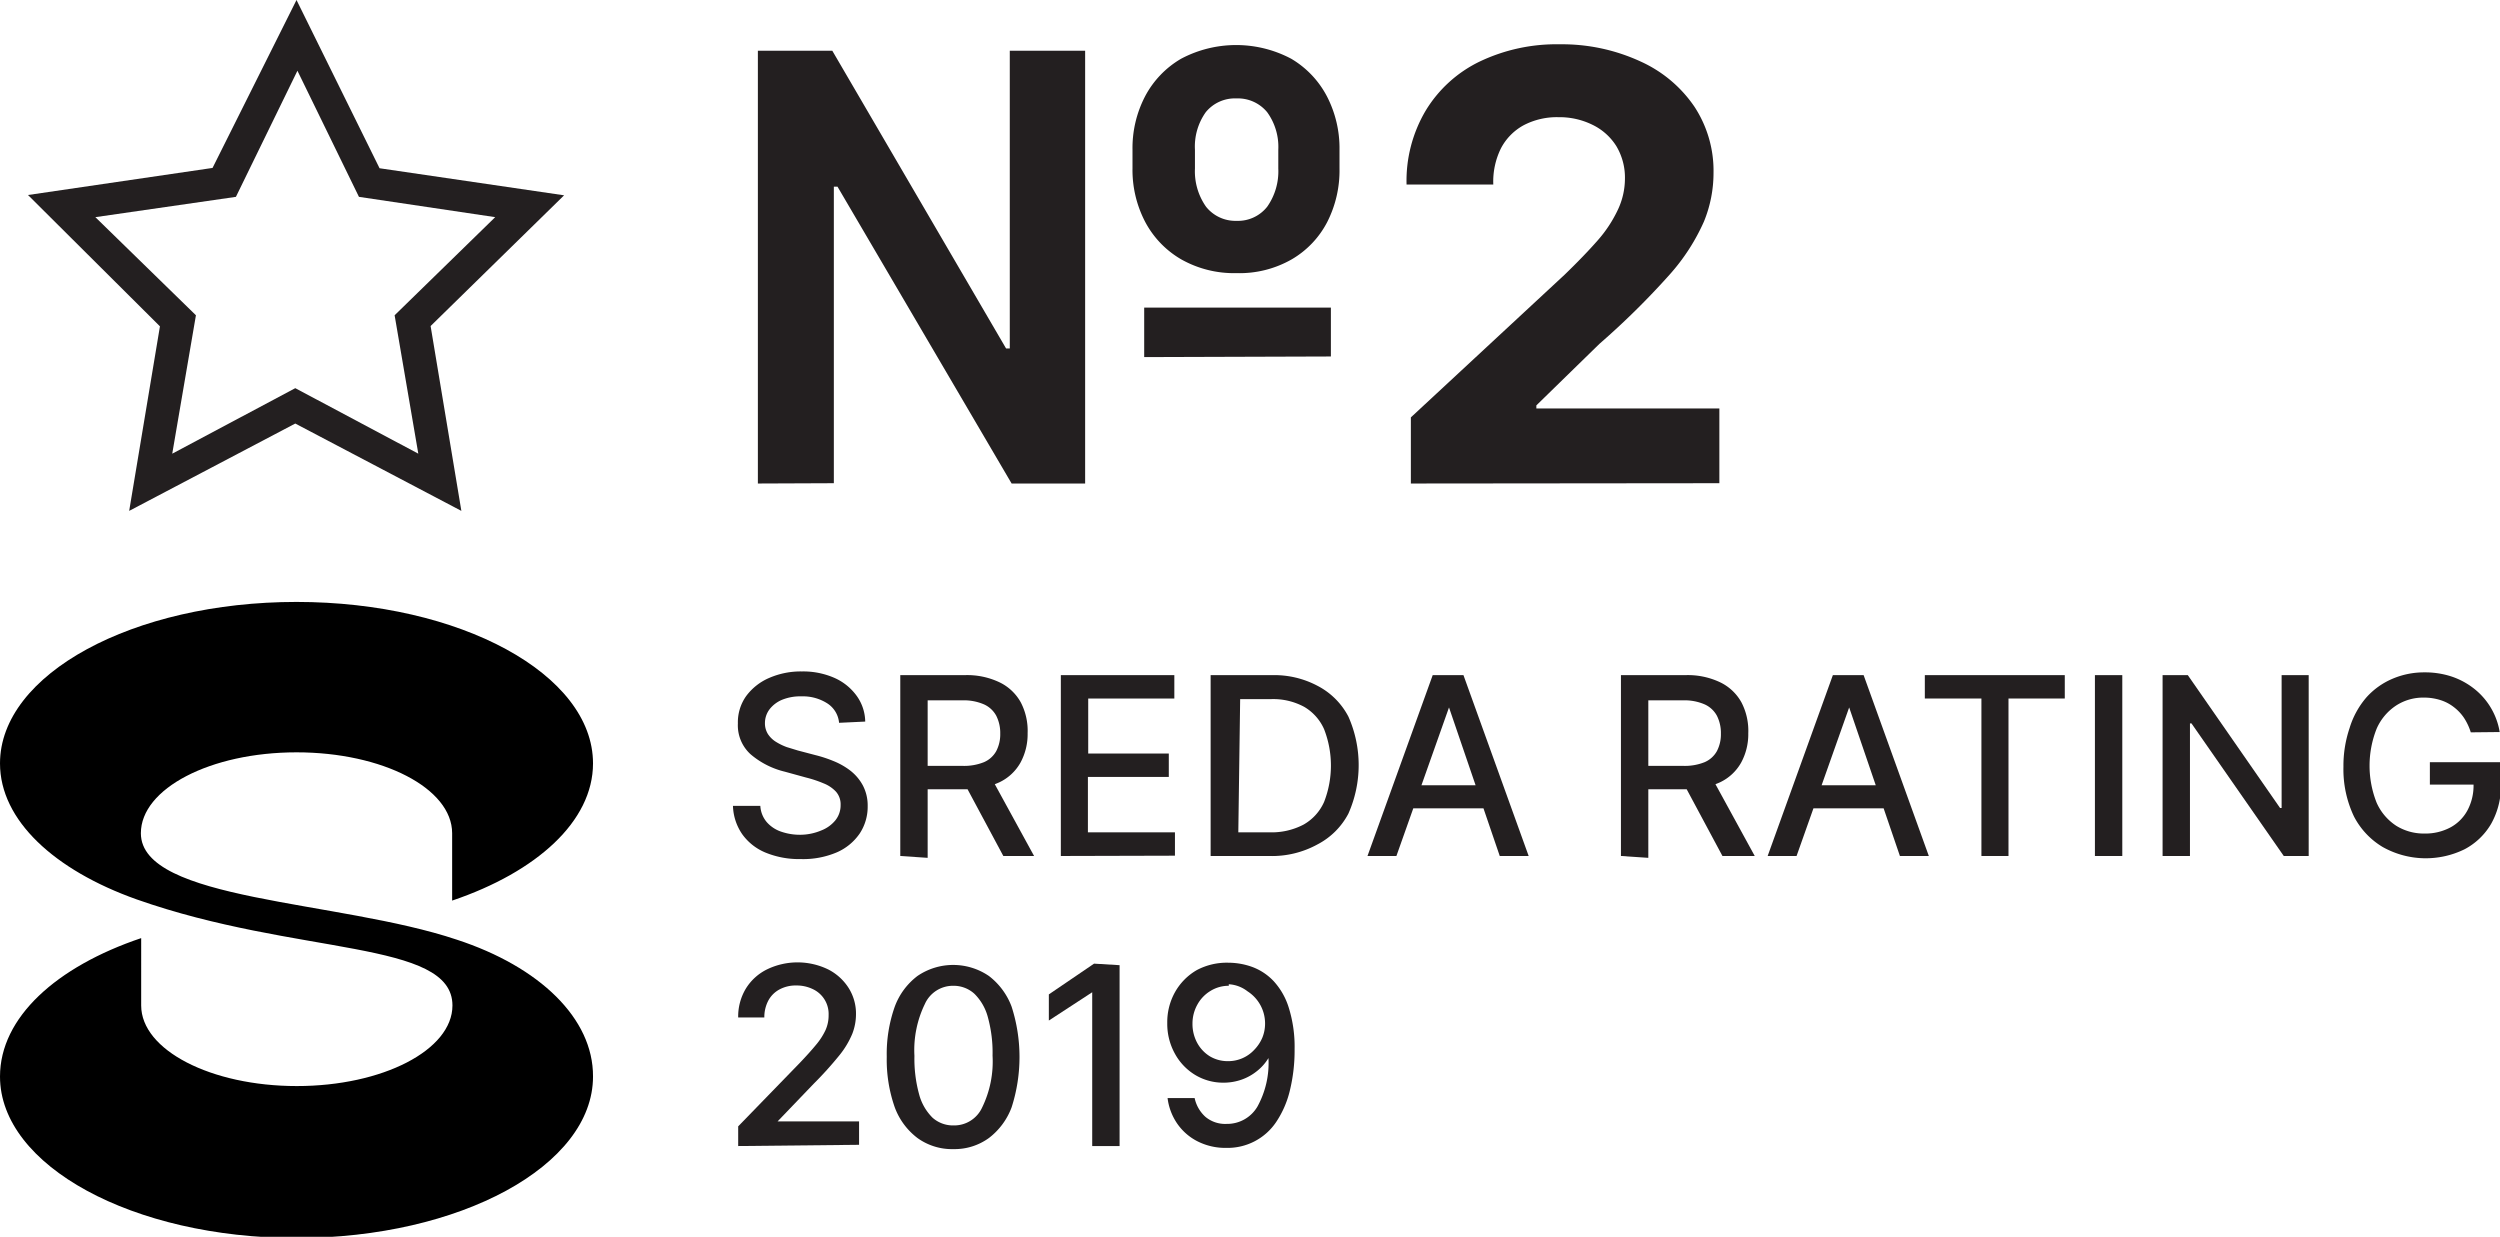 <?xml version="1.0" encoding="UTF-8"?> <svg xmlns="http://www.w3.org/2000/svg" viewBox="0 0 81.28 40.21"><defs><style>.cls-1{fill:#231f20;}</style></defs><title>S_2_19</title><g id="Layer_2" data-name="Layer 2"><g id="Layer_1-2" data-name="Layer 1"><path class="cls-1" d="M15,16.61l-5.4-2.84-5.4,2.84,1-6L.91,6.34l6-.88L9.64,0l2.7,5.47,6,.88L14,10.6ZM3.1,7.06l3.27,3.19-.77,4.5,4-2.13,4,2.13-.77-4.5,3.27-3.19L11.67,6.4l-2-4.1-2,4.1Z"></path><g id="Layer_1-4" data-name="Layer 1-4"><path d="M14.85,30.55C11,29.26,4.58,29.3,4.58,27.09c0-1.45,2.26-2.63,5.06-2.63s5.06,1.17,5.06,2.63v2.19c2.75-.93,4.58-2.58,4.58-4.46,0-2.9-4.32-5.25-9.64-5.25S0,21.92,0,24.82c0,1.85,1.77,3.47,4.44,4.42,5.21,1.84,10.27,1.31,10.27,3.45,0,1.45-2.27,2.62-5.06,2.62s-5.06-1.17-5.06-2.62V30.5C1.83,31.43,0,33.08,0,35c0,2.9,4.32,5.25,9.64,5.25s9.64-2.35,9.64-5.25C19.29,33.11,17.54,31.43,14.85,30.55Z"></path></g><path class="cls-1" d="M27.28,23.5a.84.84,0,0,0-.38-.63,1.47,1.47,0,0,0-.84-.23,1.57,1.57,0,0,0-.63.11,1,1,0,0,0-.41.31.74.74,0,0,0-.15.45.65.65,0,0,0,.1.36.84.84,0,0,0,.26.25,1.88,1.88,0,0,0,.35.17l.36.11.57.15a4.17,4.17,0,0,1,.58.19,2.31,2.31,0,0,1,.55.31,1.53,1.53,0,0,1,.41.48,1.4,1.4,0,0,1,.16.68,1.58,1.58,0,0,1-.26.89,1.74,1.74,0,0,1-.74.61,2.79,2.79,0,0,1-1.18.22,2.86,2.86,0,0,1-1.14-.21,1.75,1.75,0,0,1-.76-.6,1.71,1.71,0,0,1-.3-.92h.89a.89.89,0,0,0,.21.53,1.08,1.08,0,0,0,.47.31,1.87,1.87,0,0,0,.63.1A1.77,1.77,0,0,0,26.7,27a1.11,1.11,0,0,0,.46-.33.78.78,0,0,0,.17-.5.62.62,0,0,0-.15-.43,1.1,1.1,0,0,0-.4-.27,3.85,3.85,0,0,0-.57-.19l-.69-.19a2.68,2.68,0,0,1-1.12-.57,1.27,1.27,0,0,1-.41-1,1.47,1.47,0,0,1,.27-.89,1.83,1.83,0,0,1,.75-.59,2.56,2.56,0,0,1,1.06-.21,2.52,2.52,0,0,1,1.06.21,1.78,1.78,0,0,1,.72.58,1.47,1.47,0,0,1,.28.84Z"></path><path class="cls-1" d="M29.27,27.83V21.95h2.1a2.44,2.44,0,0,1,1.14.24,1.56,1.56,0,0,1,.68.65,2,2,0,0,1,.22,1,1.93,1.93,0,0,1-.23.95,1.54,1.54,0,0,1-.68.64,2.52,2.52,0,0,1-1.14.23H29.78v-.76h1.51a1.72,1.72,0,0,0,.7-.12.83.83,0,0,0,.4-.36,1.18,1.18,0,0,0,.13-.57,1.24,1.24,0,0,0-.13-.58.85.85,0,0,0-.4-.37,1.64,1.64,0,0,0-.71-.13H30.16v5.12Zm2.9-2.65,1.45,2.65h-1l-1.42-2.65Z"></path><path class="cls-1" d="M34.49,27.83V21.95h3.69v.76h-2.8v1.79H38v.76H35.37v1.8h2.83v.76Z"></path><path class="cls-1" d="M41.26,27.83h-1.9V21.95h2a3,3,0,0,1,1.48.35,2.35,2.35,0,0,1,1,1,3.89,3.89,0,0,1,0,3.15,2.36,2.36,0,0,1-1,1A3.07,3.07,0,0,1,41.26,27.83Zm-1-.77h1a2.23,2.23,0,0,0,1.12-.25,1.58,1.58,0,0,0,.67-.74,3.26,3.26,0,0,0,0-2.36,1.58,1.58,0,0,0-.65-.73,2.12,2.12,0,0,0-1.08-.25h-1Z"></path><path class="cls-1" d="M45.4,27.83h-.94l2.12-5.88h1l2.12,5.88h-.94L47.11,23h0Zm.16-2.3h3.05v.75H45.56Z"></path><path class="cls-1" d="M52.7,27.83V21.95h2.1a2.44,2.44,0,0,1,1.14.24,1.56,1.56,0,0,1,.68.65,2,2,0,0,1,.22,1,1.93,1.93,0,0,1-.23.95,1.54,1.54,0,0,1-.68.64,2.52,2.52,0,0,1-1.14.23H53.21v-.76h1.51a1.72,1.72,0,0,0,.7-.12.83.83,0,0,0,.4-.36,1.18,1.18,0,0,0,.13-.57,1.24,1.24,0,0,0-.13-.58.85.85,0,0,0-.4-.37,1.64,1.64,0,0,0-.71-.13H53.59v5.12Zm2.9-2.65,1.45,2.65H56l-1.42-2.65Z"></path><path class="cls-1" d="M58.41,27.83h-.94l2.12-5.88h1l2.12,5.88h-.94L60.12,23h0Zm.16-2.3h3.05v.75H58.57Z"></path><path class="cls-1" d="M62.58,22.71v-.76h4.55v.76H65.3v5.12h-.88V22.71Z"></path><path class="cls-1" d="M69,21.95v5.88h-.89V21.95Z"></path><path class="cls-1" d="M75.06,21.95v5.88h-.81l-3-4.31H71.2v4.31h-.89V21.95h.82l3,4.32h.05V21.95Z"></path><path class="cls-1" d="M80.33,23.81a1.86,1.86,0,0,0-.22-.47,1.48,1.48,0,0,0-.33-.35,1.38,1.38,0,0,0-.44-.23,1.78,1.78,0,0,0-.54-.08,1.62,1.62,0,0,0-.9.26,1.73,1.73,0,0,0-.63.75,3.26,3.26,0,0,0,0,2.41,1.73,1.73,0,0,0,.64.75,1.7,1.7,0,0,0,.92.25,1.72,1.72,0,0,0,.84-.2,1.36,1.36,0,0,0,.55-.55,1.71,1.71,0,0,0,.2-.84l.23,0H79v-.73h2.31v.67A2.53,2.53,0,0,1,81,26.77a2.17,2.17,0,0,1-.87.84,2.86,2.86,0,0,1-2.66-.07,2.48,2.48,0,0,1-.94-1,3.57,3.57,0,0,1-.34-1.61,3.83,3.83,0,0,1,.2-1.26,2.74,2.74,0,0,1,.55-1,2.39,2.39,0,0,1,.84-.6,2.61,2.61,0,0,1,1.05-.21,2.74,2.74,0,0,1,.89.14,2.43,2.43,0,0,1,.73.4,2.26,2.26,0,0,1,.82,1.4Z"></path><path class="cls-1" d="M24,37.26v-.64l2-2.06c.21-.22.39-.42.53-.59a2.17,2.17,0,0,0,.31-.48,1.17,1.17,0,0,0,.1-.49.89.89,0,0,0-.51-.84,1.21,1.21,0,0,0-.54-.12,1.11,1.11,0,0,0-.55.13.89.89,0,0,0-.36.36,1.15,1.15,0,0,0-.13.55H24a1.76,1.76,0,0,1,.25-.94,1.68,1.68,0,0,1,.68-.62,2.28,2.28,0,0,1,2,0,1.7,1.7,0,0,1,.66.6,1.56,1.56,0,0,1,.24.85,1.77,1.77,0,0,1-.12.64,2.84,2.84,0,0,1-.42.7,11.72,11.72,0,0,1-.84.93l-1.17,1.22v0h2.65v.76Z"></path><path class="cls-1" d="M31,37.36A1.92,1.92,0,0,1,29.83,37a2.21,2.21,0,0,1-.74-1,4.68,4.68,0,0,1-.26-1.64,4.61,4.61,0,0,1,.26-1.63,2.21,2.21,0,0,1,.74-1,2.06,2.06,0,0,1,2.32,0,2.24,2.24,0,0,1,.74,1,5.35,5.35,0,0,1,0,3.27,2.23,2.23,0,0,1-.74,1A1.9,1.9,0,0,1,31,37.36Zm0-.77a1,1,0,0,0,.93-.58,3.41,3.41,0,0,0,.34-1.69,4.34,4.34,0,0,0-.15-1.24,1.67,1.67,0,0,0-.44-.77,1,1,0,0,0-.68-.26,1,1,0,0,0-.93.59,3.43,3.43,0,0,0-.34,1.69,4.36,4.36,0,0,0,.15,1.24,1.67,1.67,0,0,0,.44.77A1,1,0,0,0,31,36.59Z"></path><path class="cls-1" d="M36.4,31.38v5.88h-.89v-5h0l-1.41.92v-.85l1.47-1Z"></path><path class="cls-1" d="M39.95,31.3a2.28,2.28,0,0,1,.77.14,1.83,1.83,0,0,1,.69.46,2.26,2.26,0,0,1,.49.86,4.26,4.26,0,0,1,.19,1.35,5.5,5.5,0,0,1-.16,1.37,3.15,3.15,0,0,1-.44,1,1.9,1.9,0,0,1-1.62.84,2,2,0,0,1-.93-.21,1.78,1.78,0,0,1-.66-.57,1.87,1.87,0,0,1-.32-.84h.88a1.14,1.14,0,0,0,.35.61,1,1,0,0,0,.69.23,1.14,1.14,0,0,0,1-.56,2.93,2.93,0,0,0,.36-1.58h0a1.57,1.57,0,0,1-.37.42,1.69,1.69,0,0,1-.5.28,1.78,1.78,0,0,1-.59.1,1.76,1.76,0,0,1-.92-.25,1.83,1.83,0,0,1-.66-.69,2,2,0,0,1-.25-1,2,2,0,0,1,.25-1,1.9,1.9,0,0,1,.71-.72A2.08,2.08,0,0,1,39.95,31.3Zm0,.75a1.12,1.12,0,0,0-.6.17,1.18,1.18,0,0,0-.42.44,1.26,1.26,0,0,0-.16.62,1.29,1.29,0,0,0,.15.62,1.17,1.17,0,0,0,.41.44,1.13,1.13,0,0,0,.6.16,1.15,1.15,0,0,0,.85-.37,1.29,1.29,0,0,0,.26-.39,1.21,1.21,0,0,0,.09-.46,1.24,1.24,0,0,0-.57-1.05A1.09,1.09,0,0,0,39.95,32Z"></path><path class="cls-1" d="M24.64,15.72V1.65h2.42l5.65,9.68h.12V1.65h2.45V15.72H32.89L27.23,6.07h-.12v9.64ZM40.2,8.88a3.49,3.49,0,0,1-1.8-.45,3.06,3.06,0,0,1-1.17-1.22,3.64,3.64,0,0,1-.41-1.75V4.87a3.64,3.64,0,0,1,.41-1.74A3.07,3.07,0,0,1,38.4,1.91a3.82,3.82,0,0,1,3.58,0,3.07,3.07,0,0,1,1.16,1.22,3.67,3.67,0,0,1,.41,1.74v.61a3.69,3.69,0,0,1-.4,1.74A3,3,0,0,1,42,8.43,3.42,3.42,0,0,1,40.2,8.88Zm-3,2.73V10h6.07v1.59Zm3-4.43a1.21,1.21,0,0,0,1-.46,2,2,0,0,0,.36-1.24V4.87a1.92,1.92,0,0,0-.36-1.22,1.23,1.23,0,0,0-1-.45,1.22,1.22,0,0,0-1,.45,1.93,1.93,0,0,0-.35,1.22v.61a2,2,0,0,0,.36,1.24A1.22,1.22,0,0,0,40.2,7.18Z"></path><path class="cls-1" d="M45.87,15.72V13.57l5-4.64q.64-.62,1.07-1.11a4.22,4.22,0,0,0,.66-1,2.38,2.38,0,0,0,.23-1,2,2,0,0,0-.28-1.07,1.88,1.88,0,0,0-.77-.69,2.43,2.43,0,0,0-1.11-.25,2.33,2.33,0,0,0-1.13.26,1.81,1.81,0,0,0-.74.75A2.44,2.44,0,0,0,48.55,6H45.73a4.48,4.48,0,0,1,.62-2.4A4.17,4.17,0,0,1,48.11,2a5.8,5.8,0,0,1,2.6-.56A6.09,6.09,0,0,1,53.34,2a4.21,4.21,0,0,1,1.75,1.47,3.8,3.8,0,0,1,.62,2.16,4.17,4.17,0,0,1-.31,1.57,6.6,6.6,0,0,1-1.11,1.72A25.48,25.48,0,0,1,52,11.18l-2.05,2v.1H55.9v2.43Z"></path></g></g></svg>